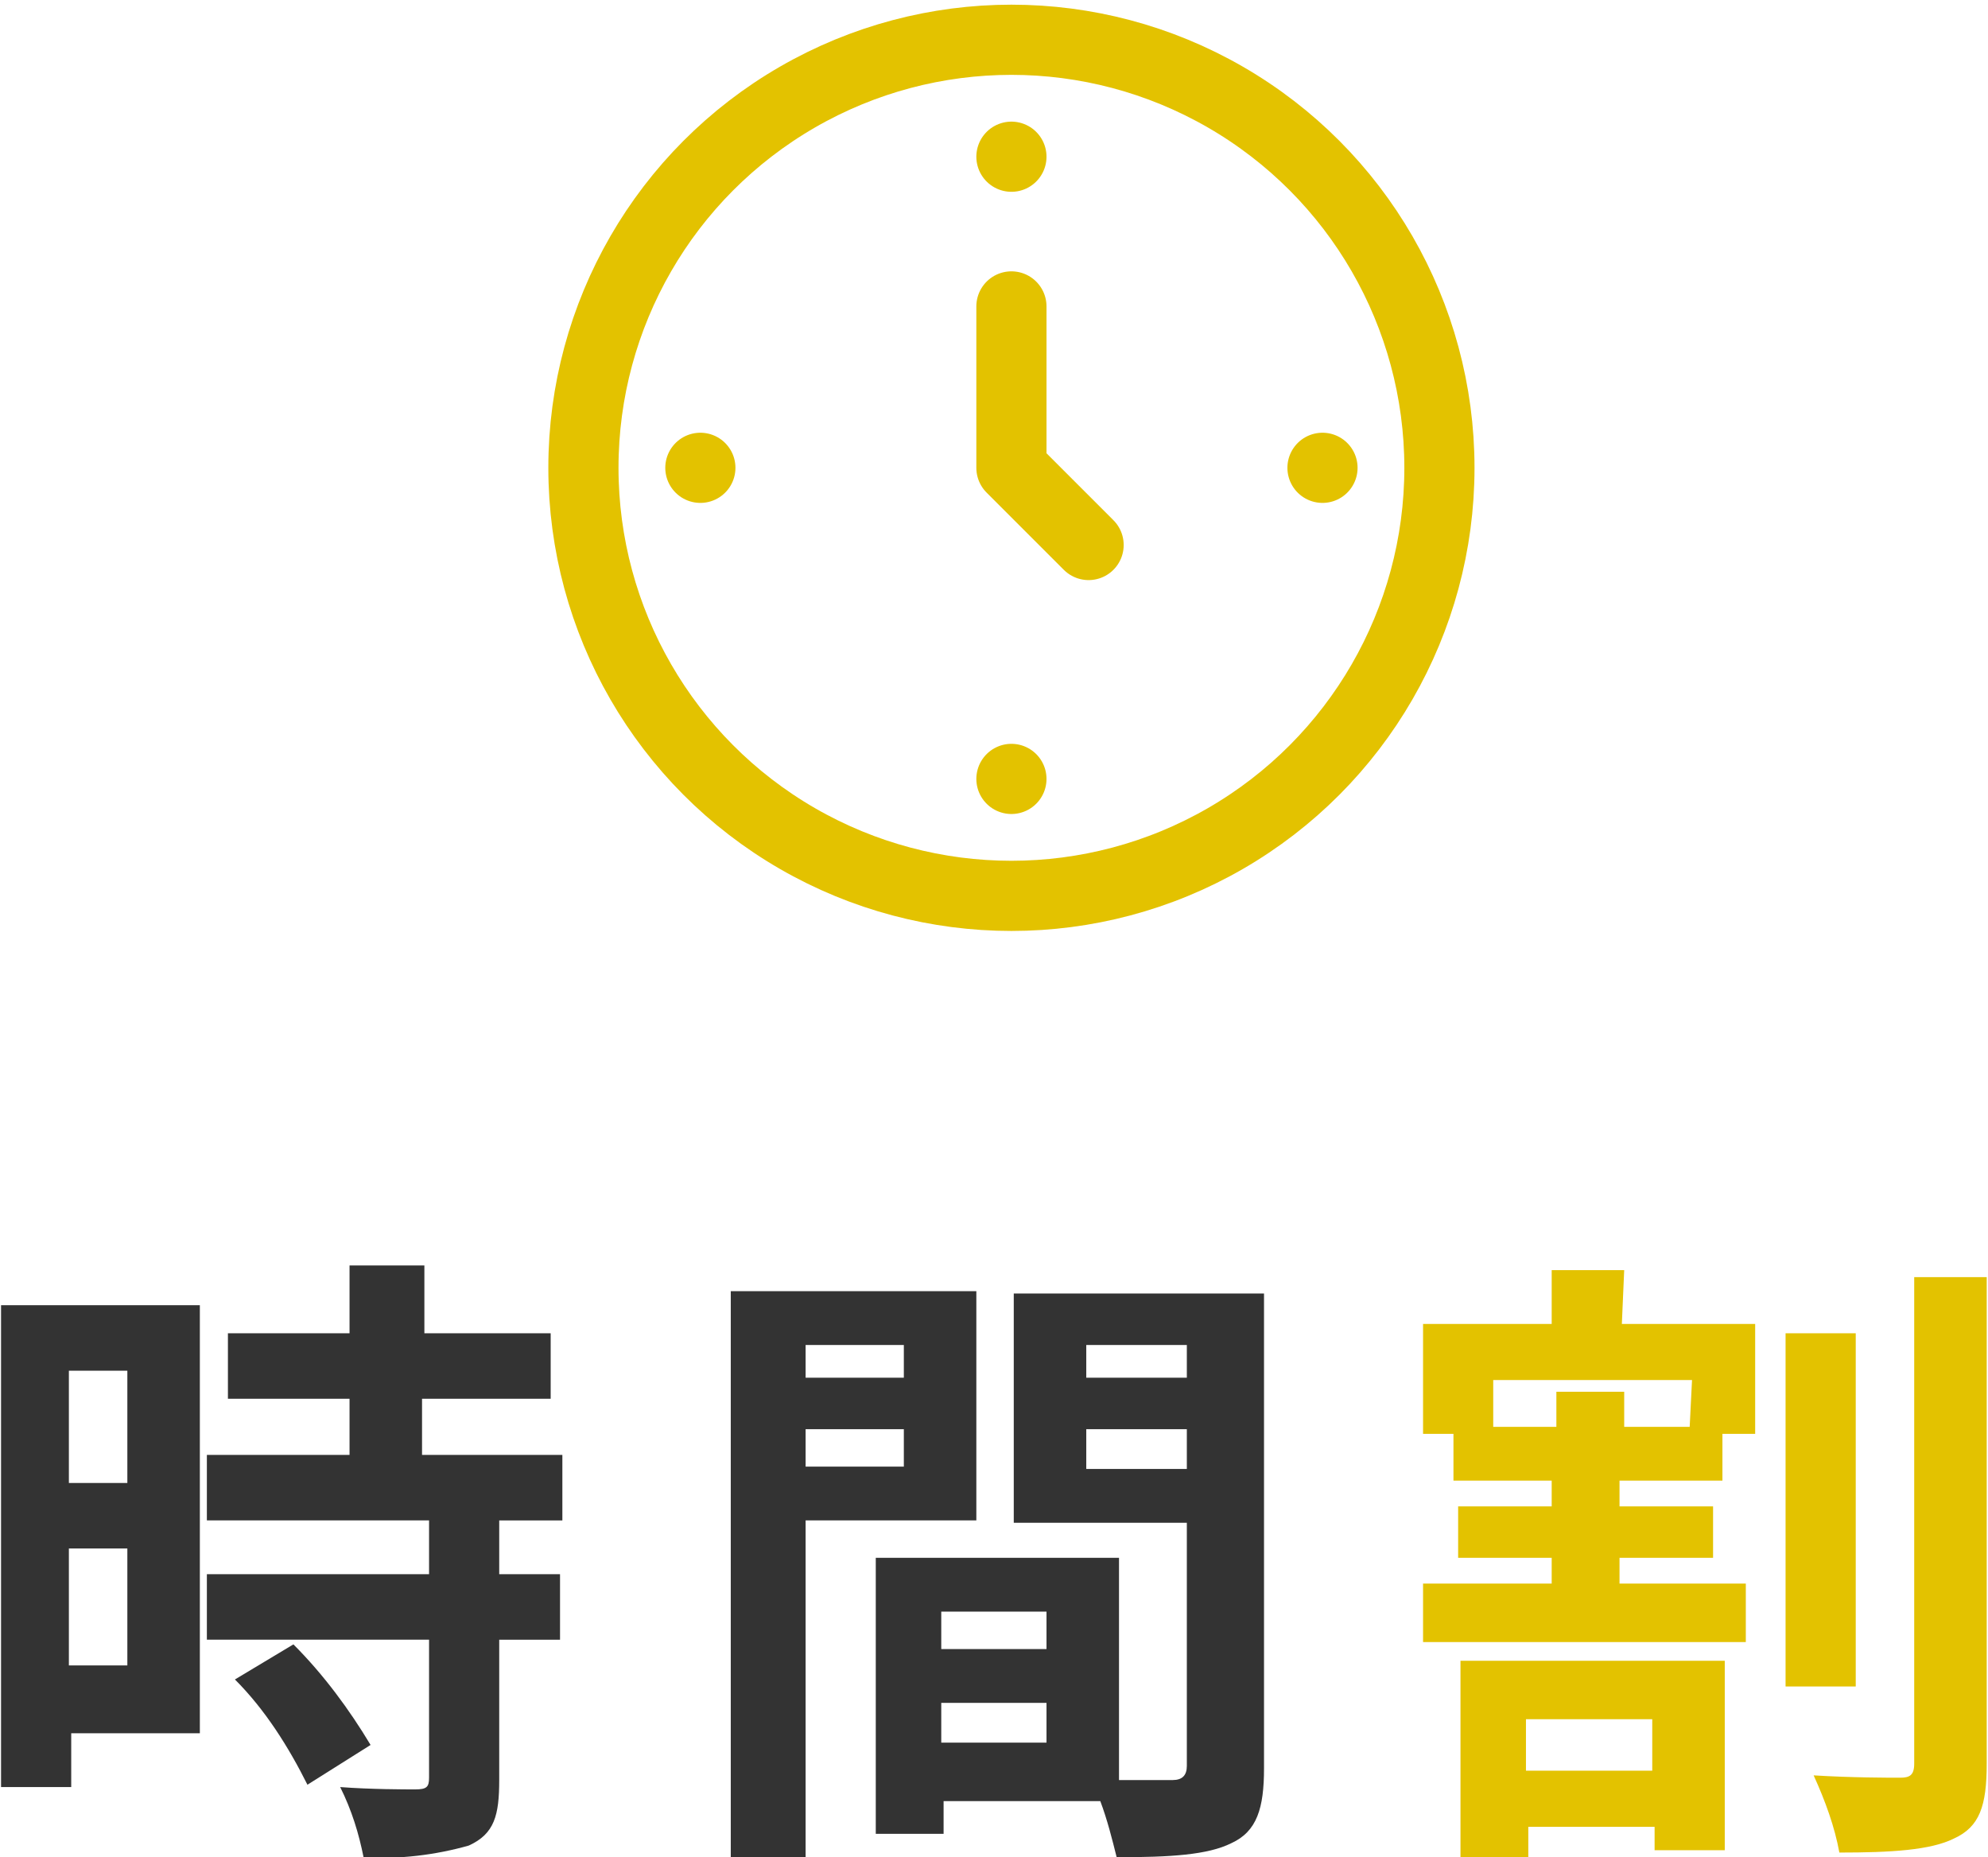 <?xml version="1.0" encoding="utf-8"?>
<!-- Generator: Adobe Illustrator 27.5.0, SVG Export Plug-In . SVG Version: 6.00 Build 0)  -->
<svg version="1.1" id="レイヤー_1" xmlns="http://www.w3.org/2000/svg" xmlns:xlink="http://www.w3.org/1999/xlink" x="0px"
	 y="0px" viewBox="0 0 85 79.4" style="enable-background:new 0 0 85 79.4;" xml:space="preserve">
<style type="text/css">
	.st0{fill:none;}
	.st1{fill:#333333;}
	.st2{fill:#E3C200;}
	.st3{fill:none;stroke:#E3C200;stroke-width:3;stroke-linecap:round;stroke-linejoin:round;}
</style>
<g id="circulation-timetable-tit" transform="translate(-144.755 -9156)">
	<g id="グループ_2803">
		<g>
			<rect x="185" y="9228.8" class="st0" width="4.5" height="1.7"/>
			<rect x="185" y="9224.9" class="st0" width="4.5" height="1.6"/>
			<rect x="191.2" y="9217.1" class="st0" width="4.3" height="1.7"/>
			<rect x="179.1" y="9213.5" class="st0" width="4.2" height="1.4"/>
			<rect x="191.2" y="9213.5" class="st0" width="4.3" height="1.4"/>
			<rect x="147.7" y="9214.6" class="st0" width="2.5" height="4.8"/>
			<rect x="179.1" y="9217.1" class="st0" width="4.2" height="1.6"/>
			<rect x="147.7" y="9222.2" class="st0" width="2.5" height="5"/>
			<rect x="210" y="9229.5" class="st0" width="5.4" height="2.2"/>
			<polygon class="st0" points="208.5,9217 211.2,9217 211.2,9215.6 214.2,9215.6 214.2,9217 217,9217 217,9215 208.5,9215 			"/>
			<path class="st1" d="M144.8,9232.4h3v-2.3h5.5v-18.3h-8.5V9232.4z M147.7,9214.6h2.5v4.8h-2.5V9214.6z M147.7,9222.2h2.5v5h-2.5
				V9222.2z"/>
			<path class="st1" d="M188.1,9211.2v9.9h7.4v10.4c0,0.4-0.2,0.6-0.6,0.6c-0.4,0-1.3,0-2.3,0v-9.5h-10.4v11.8h2.9v-1.4h6.7
				c0.3,0.8,0.5,1.6,0.7,2.4c2.3,0,3.9-0.1,4.9-0.6c1.1-0.5,1.4-1.5,1.4-3.2l0-20.3H188.1z M189.5,9230.5H185v-1.7h4.5V9230.5z
				 M189.5,9226.5H185v-1.6h4.5V9226.5z M195.5,9218.8h-4.3v-1.7h4.3V9218.8z M195.5,9214.9h-4.3v-1.4h4.3V9214.9z"/>
			<path class="st1" d="M157.3,9226.3l-2.5,1.5c1.3,1.3,2.3,2.9,3.1,4.5l2.7-1.7C159.7,9229.1,158.6,9227.6,157.3,9226.3z"/>
			<rect x="221.1" y="9213" class="st2" width="3" height="15.1"/>
			<path class="st2" d="M226.6,9210.6v20.8c0,0.5-0.2,0.6-0.6,0.6c-0.5,0-2.1,0-3.7-0.1c0.5,1.1,0.9,2.2,1.1,3.3
				c2.2,0,3.9-0.1,4.9-0.6c1.1-0.5,1.4-1.4,1.4-3.2v-20.8H226.6z"/>
			<path class="st1" d="M186.4,9211.2H176v24.2h3.2V9221l7.3,0V9211.2z M183.4,9218.7h-4.2v-1.6h4.2V9218.7z M183.4,9214.9h-4.2
				v-1.4h4.2V9214.9z"/>
			<path class="st2" d="M207.2,9235.4h2.9v-1.3h5.4v1h3v-8.1h-11.3V9235.4z M210,9229.5h5.4v2.2H210V9229.5z"/>
			<path class="st1" d="M162.9,9215.8h5.4v-2.8h-5.4v-2.9h-3.2v2.9h-5.2v2.8h5.2v2.4h-6.1v2.8h9.5v2.3h-9.5v2.8h9.5v5.9
				c0,0.4-0.1,0.5-0.6,0.5c-0.4,0-1.9,0-3.2-0.1c0.5,1,0.8,2,1,3c1.5,0.1,3.1-0.1,4.5-0.5c1.1-0.5,1.3-1.3,1.3-2.8v-6h2.6v-2.8h-2.6
				v-2.3h2.7v-2.8h-6V9215.8z"/>
			<path class="st2" d="M214.2,9210.3h-3.1v2.3h-5.5v4.7h1.3v2h4.2v1.1h-4v2.2h4v1.1h-5.5v2.5h13.8v-2.5h-5.4v-1.1h4v-2.2h-4v-1.1
				h4.4v-2h1.4v-4.7h-5.7L214.2,9210.3z M217,9217h-2.8v-1.5h-2.9v1.5h-2.7v-2h8.5L217,9217z"/>
		</g>
		<g id="_889_ti_f" transform="translate(168 9156)">
			<rect id="長方形_1856" x="0" class="st0" width="40" height="40"/>
			<circle id="楕円形_1176" class="st3" cx="20" cy="20" r="18.3"/>
			<path id="パス_13114" class="st3" d="M20,13.1V20l3.3,3.3"/>
			<line id="線_949" class="st3" x1="20" y1="6.7" x2="20" y2="6.7"/>
			<line id="線_950" class="st3" x1="20" y1="33.3" x2="20" y2="33.3"/>
			<line id="線_951" class="st3" x1="33.3" y1="20" x2="33.3" y2="20"/>
			<line id="線_952" class="st3" x1="6.7" y1="20" x2="6.7" y2="20"/>
		</g>
	</g>
</g>
</svg>
